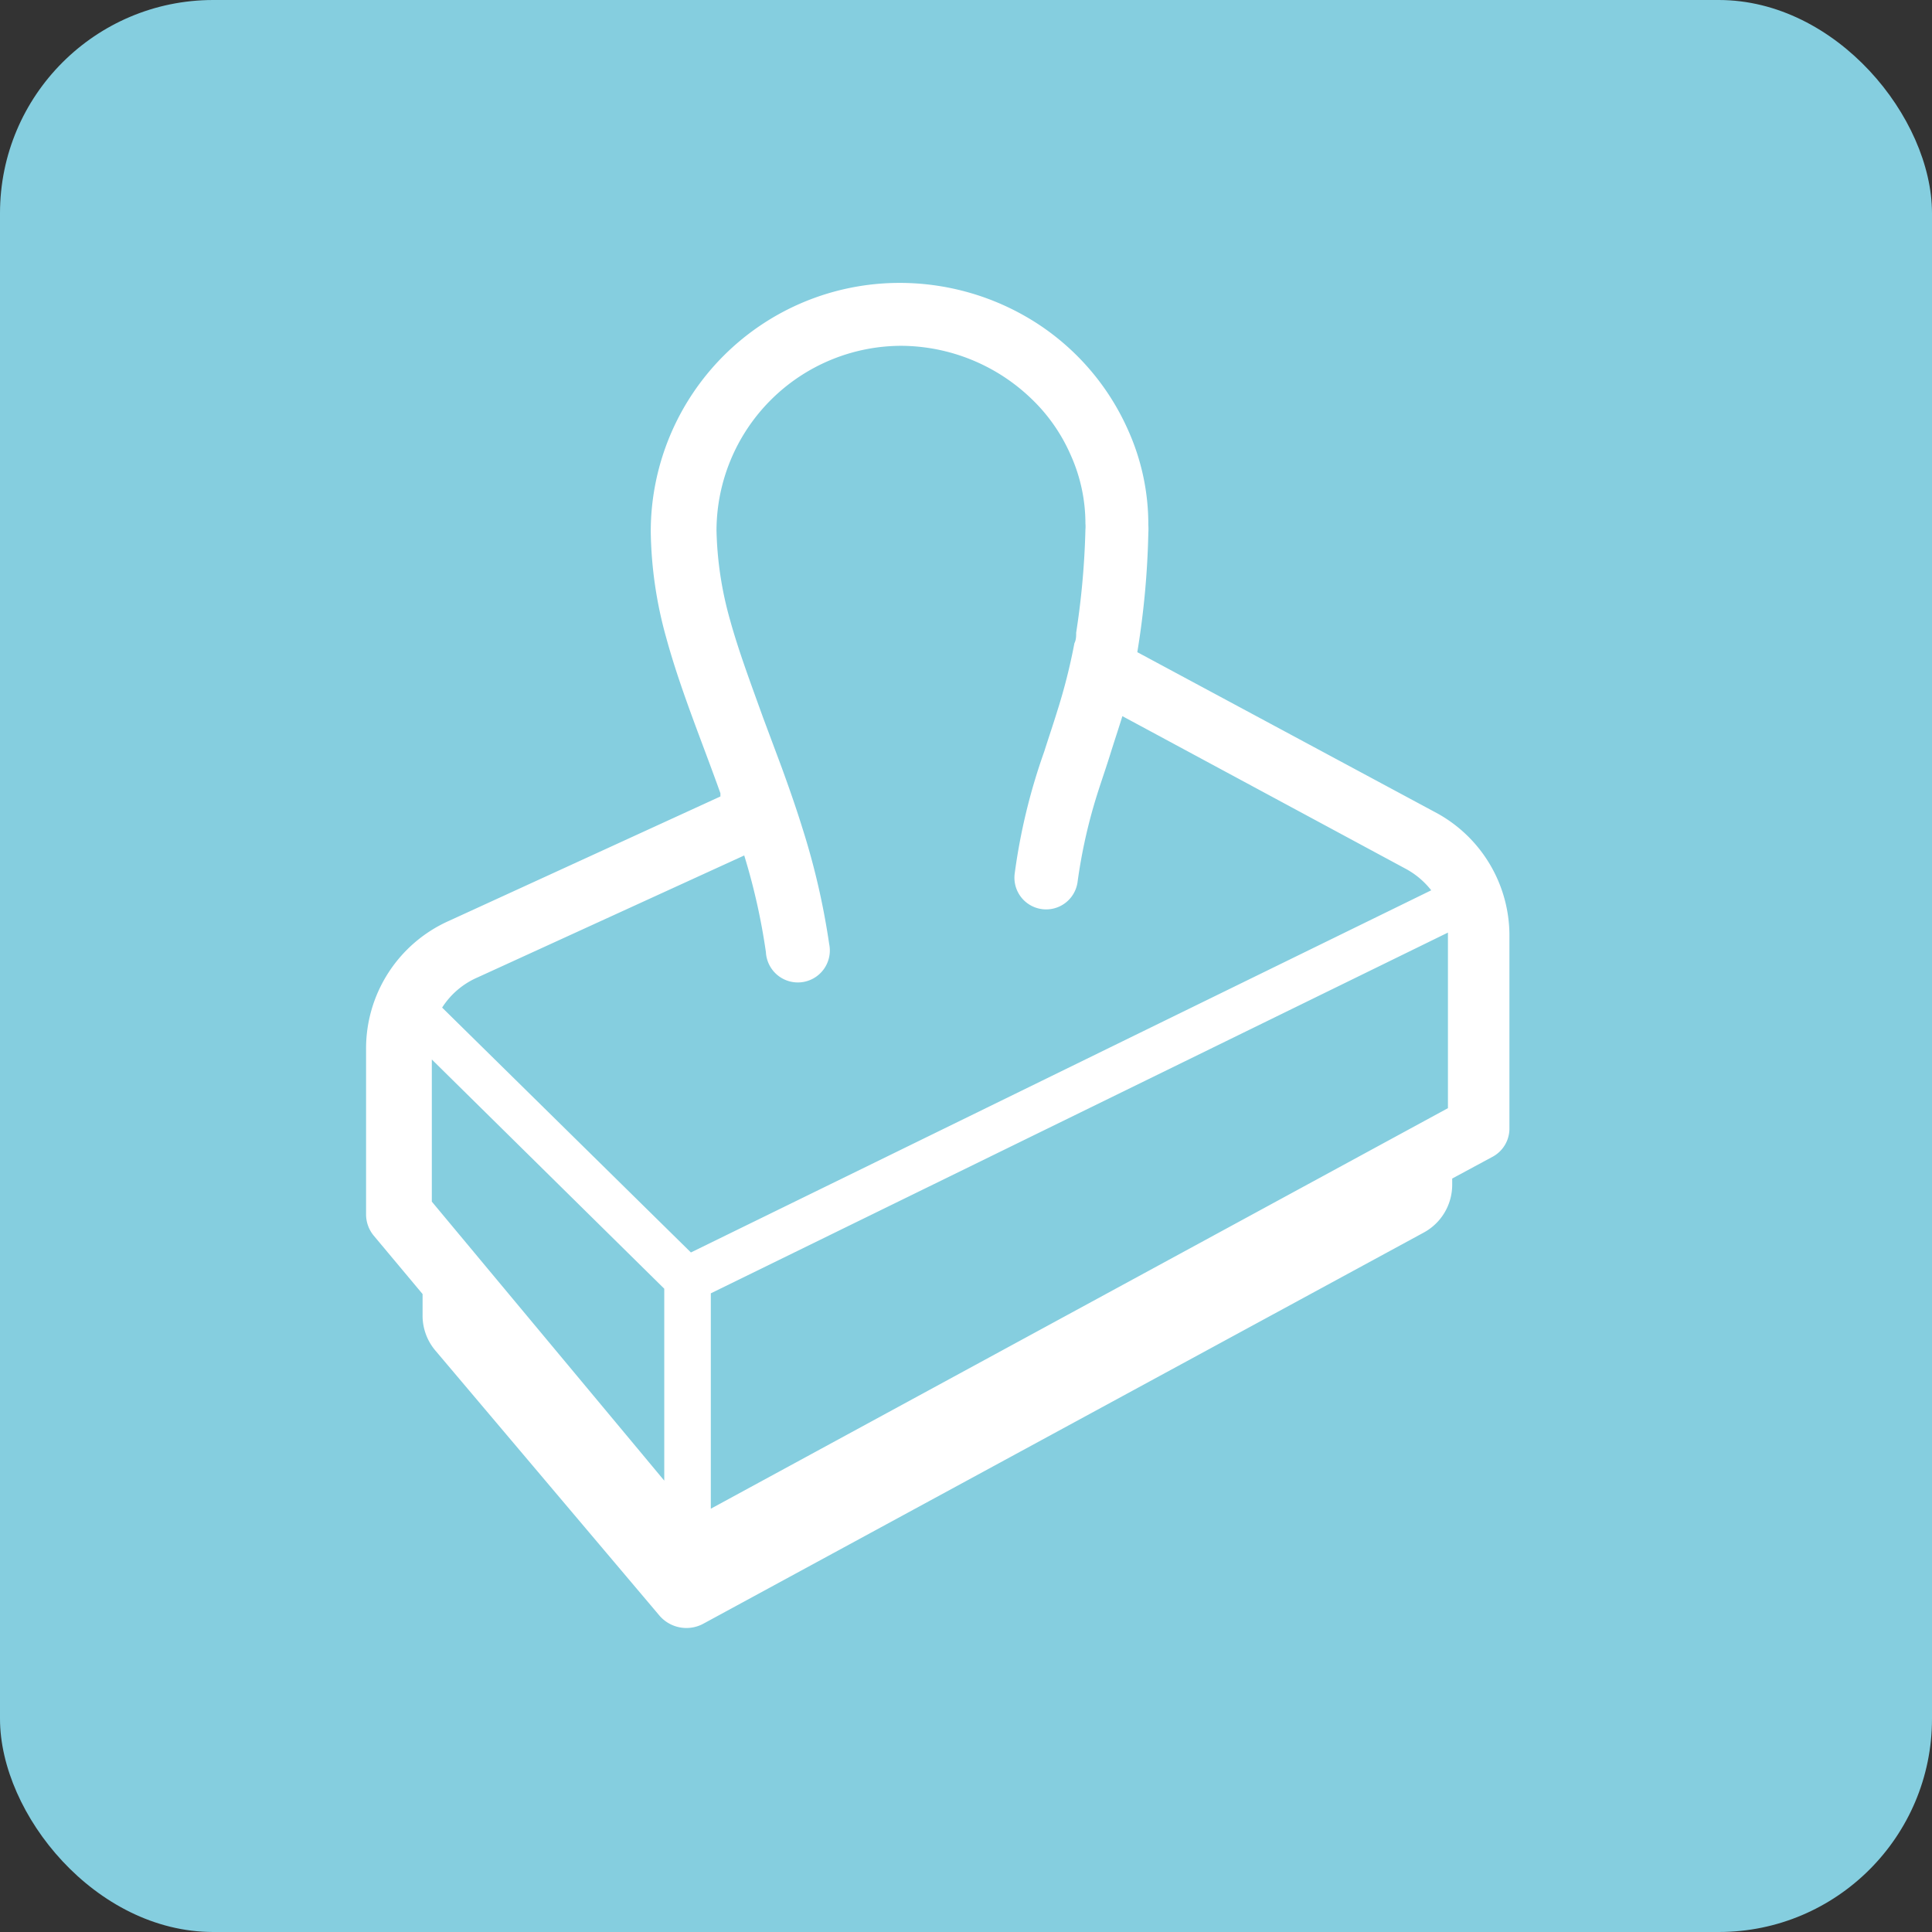 <svg xmlns="http://www.w3.org/2000/svg" width="54.36" height="54.36"><rect width="100%" height="100%" fill="#333333" stroke="none"/><g data-name="レイヤー 2"><rect width="54.36" height="54.36" rx="6" fill="#85cedf"/><path d="M40.45 22.89L32 18.35a23.7 23.7 0 0 0 .31-3.35 1.77 1.77 0 0 0 0-.23 6.46 6.46 0 0 0-.57-2.67 6.92 6.92 0 0 0-2.56-3 7.12 7.12 0 0 0-3.87-1.14 7 7 0 0 0-7 7 11.61 11.61 0 0 0 .44 3c.4 1.46 1 2.9 1.52 4.36v.09l-7.66 3.51a3.93 3.93 0 0 0-2.31 3.59v4.67a.94.94 0 0 0 .21.58l1.38 1.65V37a1.52 1.52 0 0 0 .36 1l6.29 7.44a1 1 0 0 0 1.26.24l20.26-11a1.53 1.53 0 0 0 .8-1.35v-.17l1.15-.62a.9.9 0 0 0 .46-.79v-5.38a3.93 3.93 0 0 0-2.02-3.48zM18.69 41.66l-6.54-7.85v-4l6.54 6.45v5.4zm.75-6.42l-7-6.89a2.24 2.24 0 0 1 1-.85l7.5-3.43a17.85 17.85 0 0 1 .61 2.72.9.9 0 1 0 1.78-.23 20.56 20.56 0 0 0-.75-3.25c-.18-.58-.38-1.15-.58-1.7l-.53-1.42c-.36-1-.69-1.88-.93-2.75a10 10 0 0 1-.38-2.51 5.21 5.21 0 0 1 5.2-5.2A5.32 5.32 0 0 1 29 11.2a4.89 4.89 0 0 1 1.12 1.59 4.69 4.69 0 0 1 .42 1.94 1 1 0 0 1 0 .17 22.34 22.34 0 0 1-.26 2.9c0 .1 0 .2-.05.3a16.31 16.31 0 0 1-.48 1.9c-.12.39-.25.77-.37 1.15a16.9 16.9 0 0 0-.83 3.43.89.89 0 1 0 1.77.23 14.9 14.9 0 0 1 .46-2.16c.14-.48.3-.92.45-1.4s.23-.71.35-1.1l8 4.31a2.3 2.3 0 0 1 .69.59zm21.3-4.06L20 42.45v-6.06l20.74-10.15v4.94z" fill="#fff"/></g></svg>